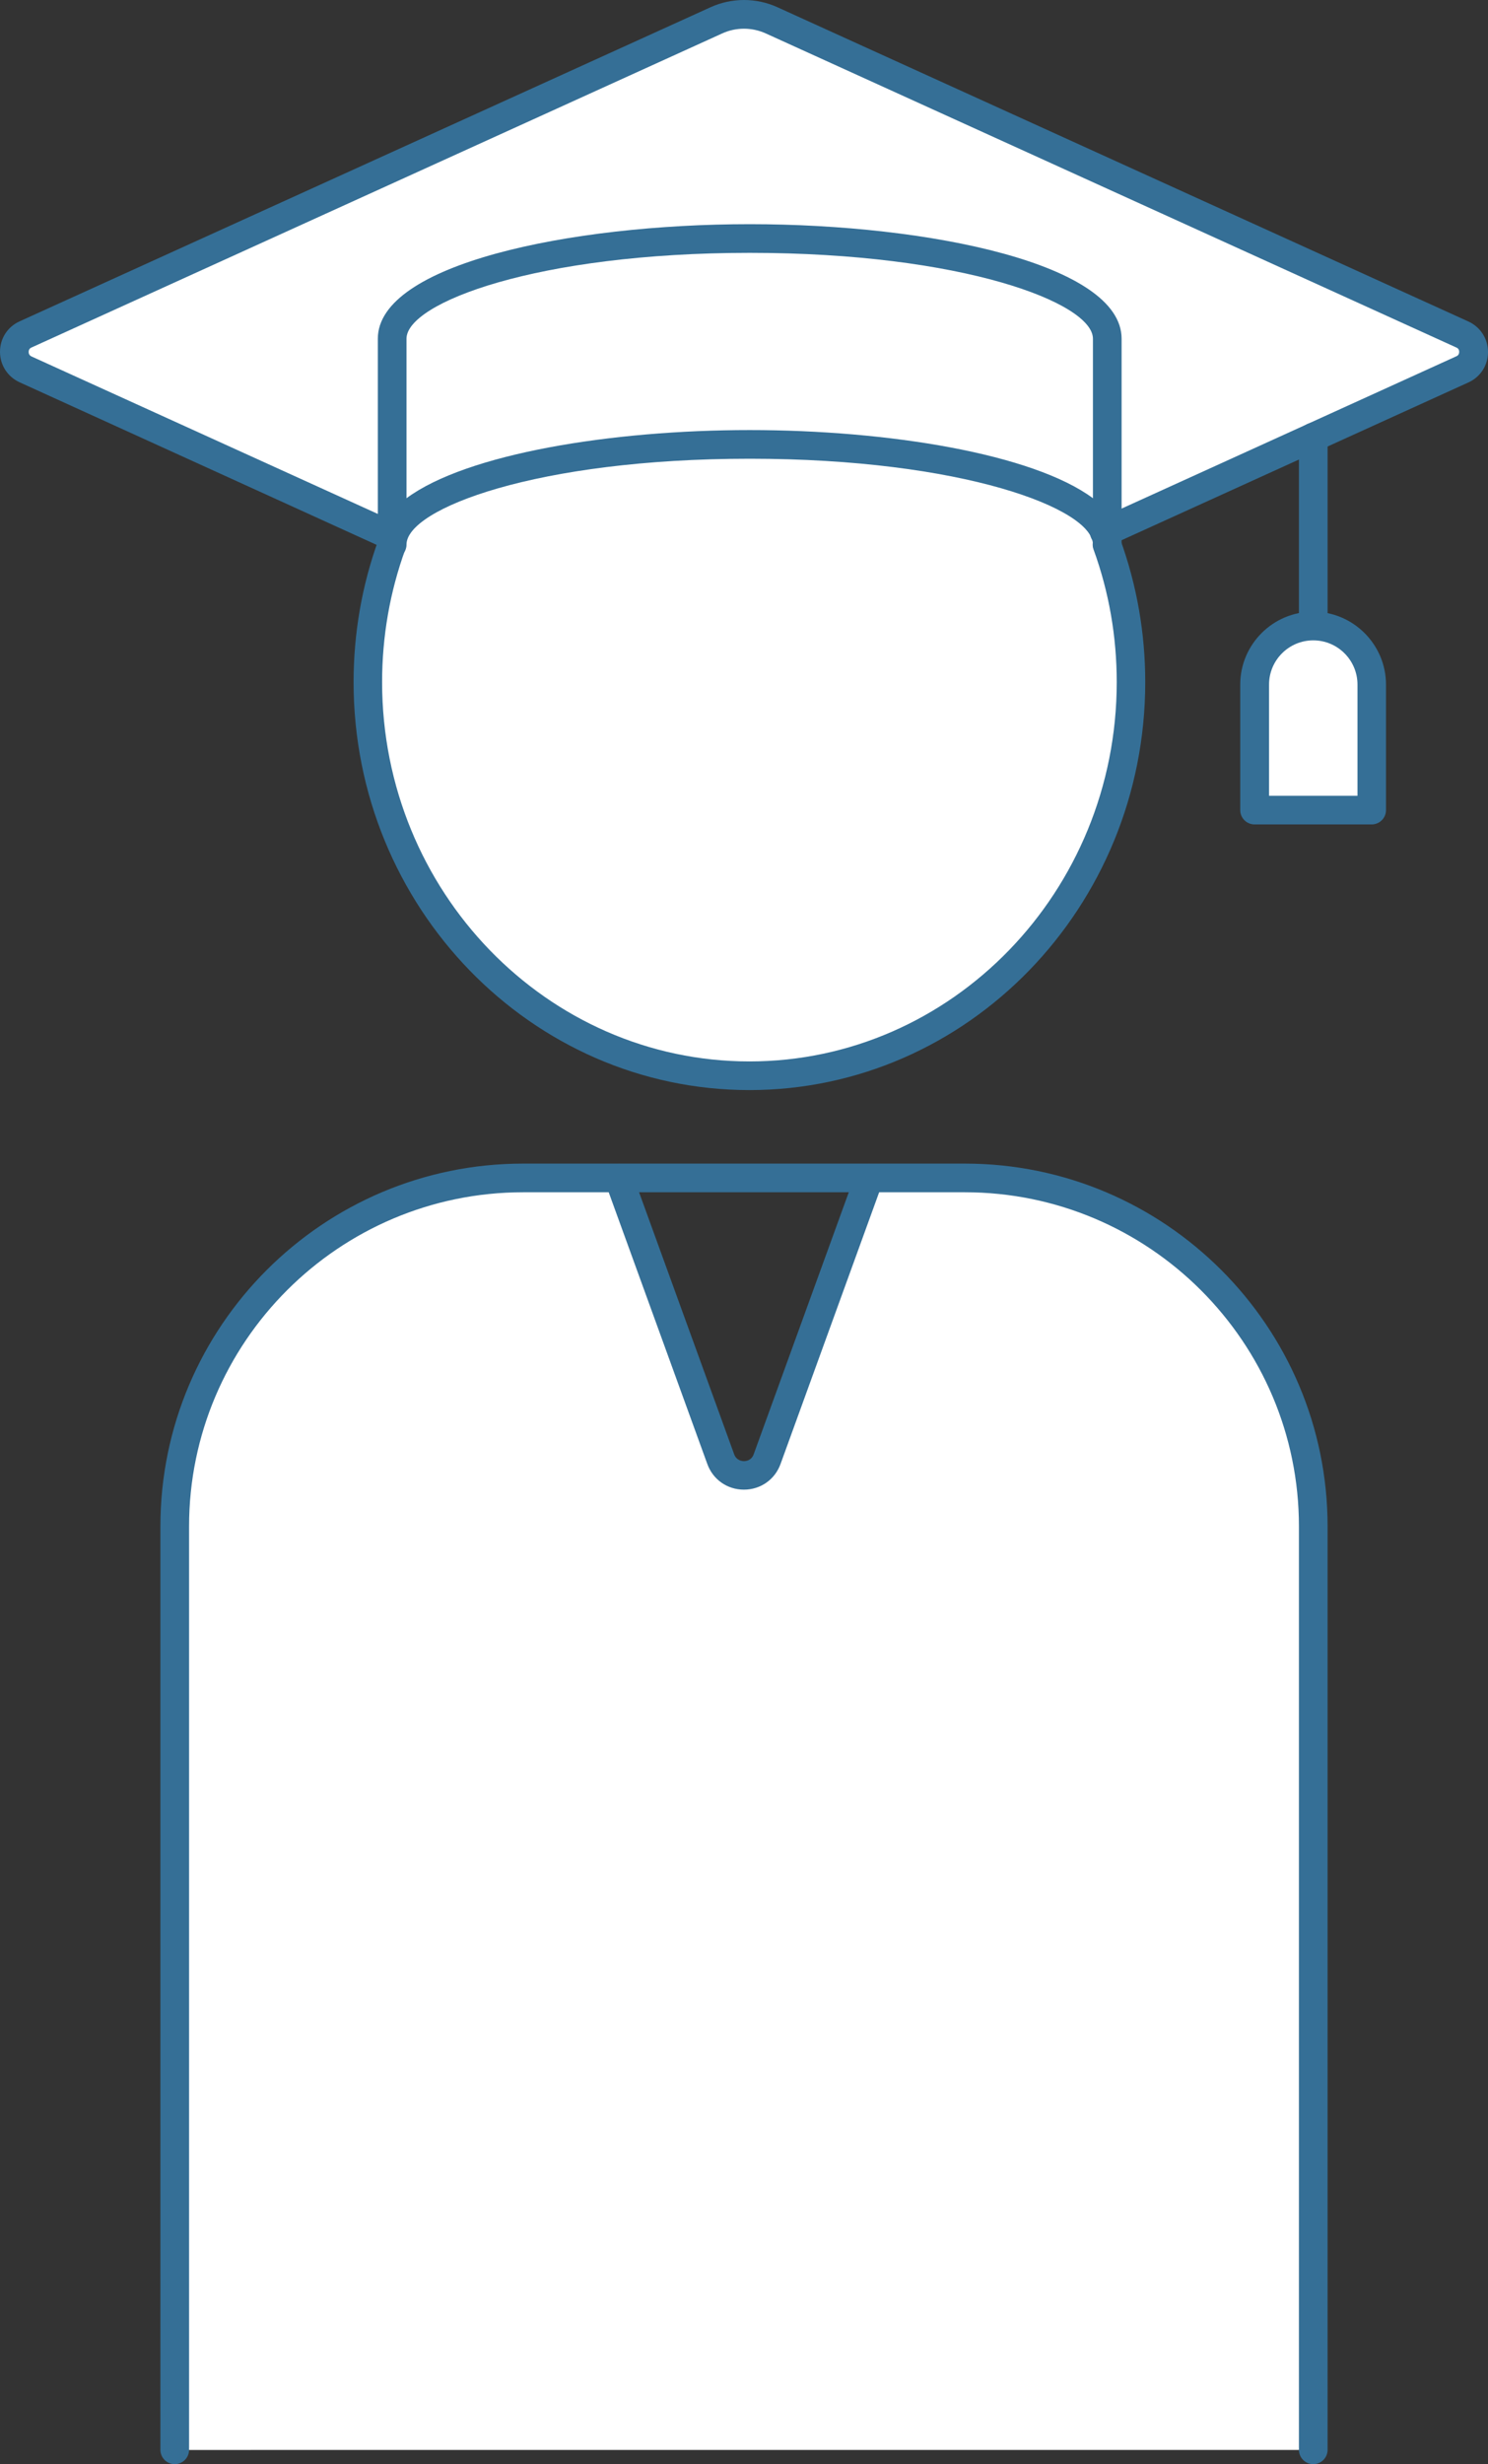 <?xml version="1.0" encoding="UTF-8"?><svg id="_レイヤー_1" xmlns="http://www.w3.org/2000/svg" viewBox="0 0 97.59 161.58"><rect x="0" y="0" width="97.59" height="161.58" fill="#333333" stroke="none"/><ellipse cx="49.22" cy="42.95" rx="24.02" ry="24.77" fill="#fff" stroke-width="0"/><path d="M25.71,35.15s1.71-6.01,23.45-6.01,23.27,5.75,23.27,5.75l23.48-10.68s2.05-1.35,0-2.28S50.61,1.33,50.61,1.33c0,0-1.81-.83-3.63,0S1.68,21.93,1.68,21.93c0,0-1.78,1.47,0,2.28l24.04,10.93Z" fill="#fff" stroke-width="0"/><path d="M82.28,53.12v-8.23s-.02-3.84,3.84-3.84,3.84,3.84,3.84,3.84v8.23h-7.69Z" fill="#e4f0f7" stroke-width="0"/><path d="M57,77.25h6.28s9.85-.16,15.91,6.46c6.06,6.62,6.69,10.84,6.94,16.39.24,5.55,0,60.55,0,60.55H11.46v-60.55s-.36-10.38,7.18-16.62,12.08-6.22,15.66-6.22,6.28,0,6.28,0l6.64,18.23s1.39,3.06,2.93,0l6.85-18.23Z" fill="#fff" stroke-width="0"/><path d="M72.62,35.71c1.02,2.81,1.57,5.85,1.57,9.02,0,14.25-11.21,25.81-25.03,25.81s-25.03-11.55-25.03-25.81c0-3.17.56-6.21,1.57-9.02" fill="#fff" stroke-width="0"/><path d="M49.16,71.48c-14.32,0-25.97-12-25.97-26.75,0-3.21.55-6.36,1.63-9.34.18-.49.71-.74,1.2-.56.49.18.74.72.56,1.2-1.01,2.78-1.52,5.71-1.52,8.7,0,13.71,10.81,24.87,24.09,24.87s24.09-11.15,24.09-24.87c0-3-.51-5.92-1.52-8.7-.18-.49.08-1.03.56-1.2.49-.18,1.03.08,1.2.56,1.08,2.99,1.63,6.13,1.63,9.34,0,14.75-11.65,26.75-25.97,26.75Z" fill="#356f96" stroke-width="0"/><path d="M86.13,161.58c-.52,0-.94-.42-.94-.94v-60.55c0-12.08-9.83-21.91-21.91-21.91h-28.97c-12.08,0-21.91,9.83-21.91,21.91v60.55c0,.52-.42.94-.94.94s-.94-.42-.94-.94v-60.55c0-13.12,10.67-23.79,23.79-23.79h28.97c13.12,0,23.79,10.67,23.79,23.79v60.55c0,.52-.42.94-.94.94Z" fill="#356f96" stroke-width="0"/><path d="M72.62,36.65c-.52,0-.94-.42-.94-.94,0-2.35-8.56-5.63-22.51-5.63s-22.51,3.28-22.51,5.63c0,.52-.42.94-.94.94s-.94-.42-.94-.94v-13.5c0-4.88,12.57-7.51,24.39-7.51s24.39,2.63,24.39,7.51v13.5c0,.52-.42.94-.94.94ZM49.17,16.58c-13.95,0-22.51,3.28-22.51,5.63v10.46c3.94-2.92,13.45-4.47,22.51-4.47s18.57,1.55,22.51,4.47v-10.46c0-2.35-8.56-5.63-22.51-5.63Z" fill="#356f96" stroke-width="0"/><path d="M25.71,36.09c-.13,0-.26-.03-.39-.08L1.29,25.07c-.79-.36-1.29-1.13-1.29-2s.49-1.64,1.29-2L46.59.48c1.4-.64,3.01-.64,4.41,0l45.3,20.6c.79.36,1.29,1.13,1.29,2s-.49,1.64-1.29,2l-23.48,10.68c-.47.21-1.03,0-1.25-.47s0-1.03.47-1.25l23.48-10.68c.16-.07.18-.21.18-.29s-.02-.21-.18-.28L50.22,2.19c-.91-.41-1.95-.41-2.85,0L2.06,22.79c-.16.07-.18.21-.18.29s.02.21.18.29l24.04,10.93c.47.21.68.77.47,1.25-.16.35-.5.55-.86.55Z" fill="#356f96" stroke-width="0"/><path d="M48.79,97.68c-1.09,0-2.03-.66-2.4-1.68l-6.69-18.43c-.18-.49.08-1.03.56-1.2.49-.18,1.03.07,1.2.56l6.69,18.43c.15.41.52.45.64.45s.49-.03.64-.45l6.69-18.43c.18-.49.72-.74,1.2-.56.49.18.74.72.56,1.2l-6.69,18.43c-.37,1.02-1.31,1.68-2.4,1.68Z" fill="#356f96" stroke-width="0"/><path d="M86.13,41.99c-.52,0-.94-.42-.94-.94v-12.39c0-.52.42-.94.94-.94s.94.42.94.94v12.39c0,.52-.42.94-.94.94Z" fill="#356f96" stroke-width="0"/><path d="M86.13,41.05c-2.12,0-3.84,1.72-3.84,3.84v8.23h7.69v-8.23c0-2.12-1.72-3.84-3.84-3.84Z" fill="#fff" stroke-width="0"/><path d="M89.97,54.06h-7.69c-.52,0-.94-.42-.94-.94v-8.23c0-2.64,2.15-4.78,4.78-4.78s4.78,2.15,4.78,4.78v8.23c0,.52-.42.94-.94.94ZM83.22,52.18h5.81v-7.29c0-1.6-1.3-2.9-2.9-2.9s-2.9,1.3-2.9,2.9v7.29Z" fill="#356f96" stroke-width="0"/></svg>
